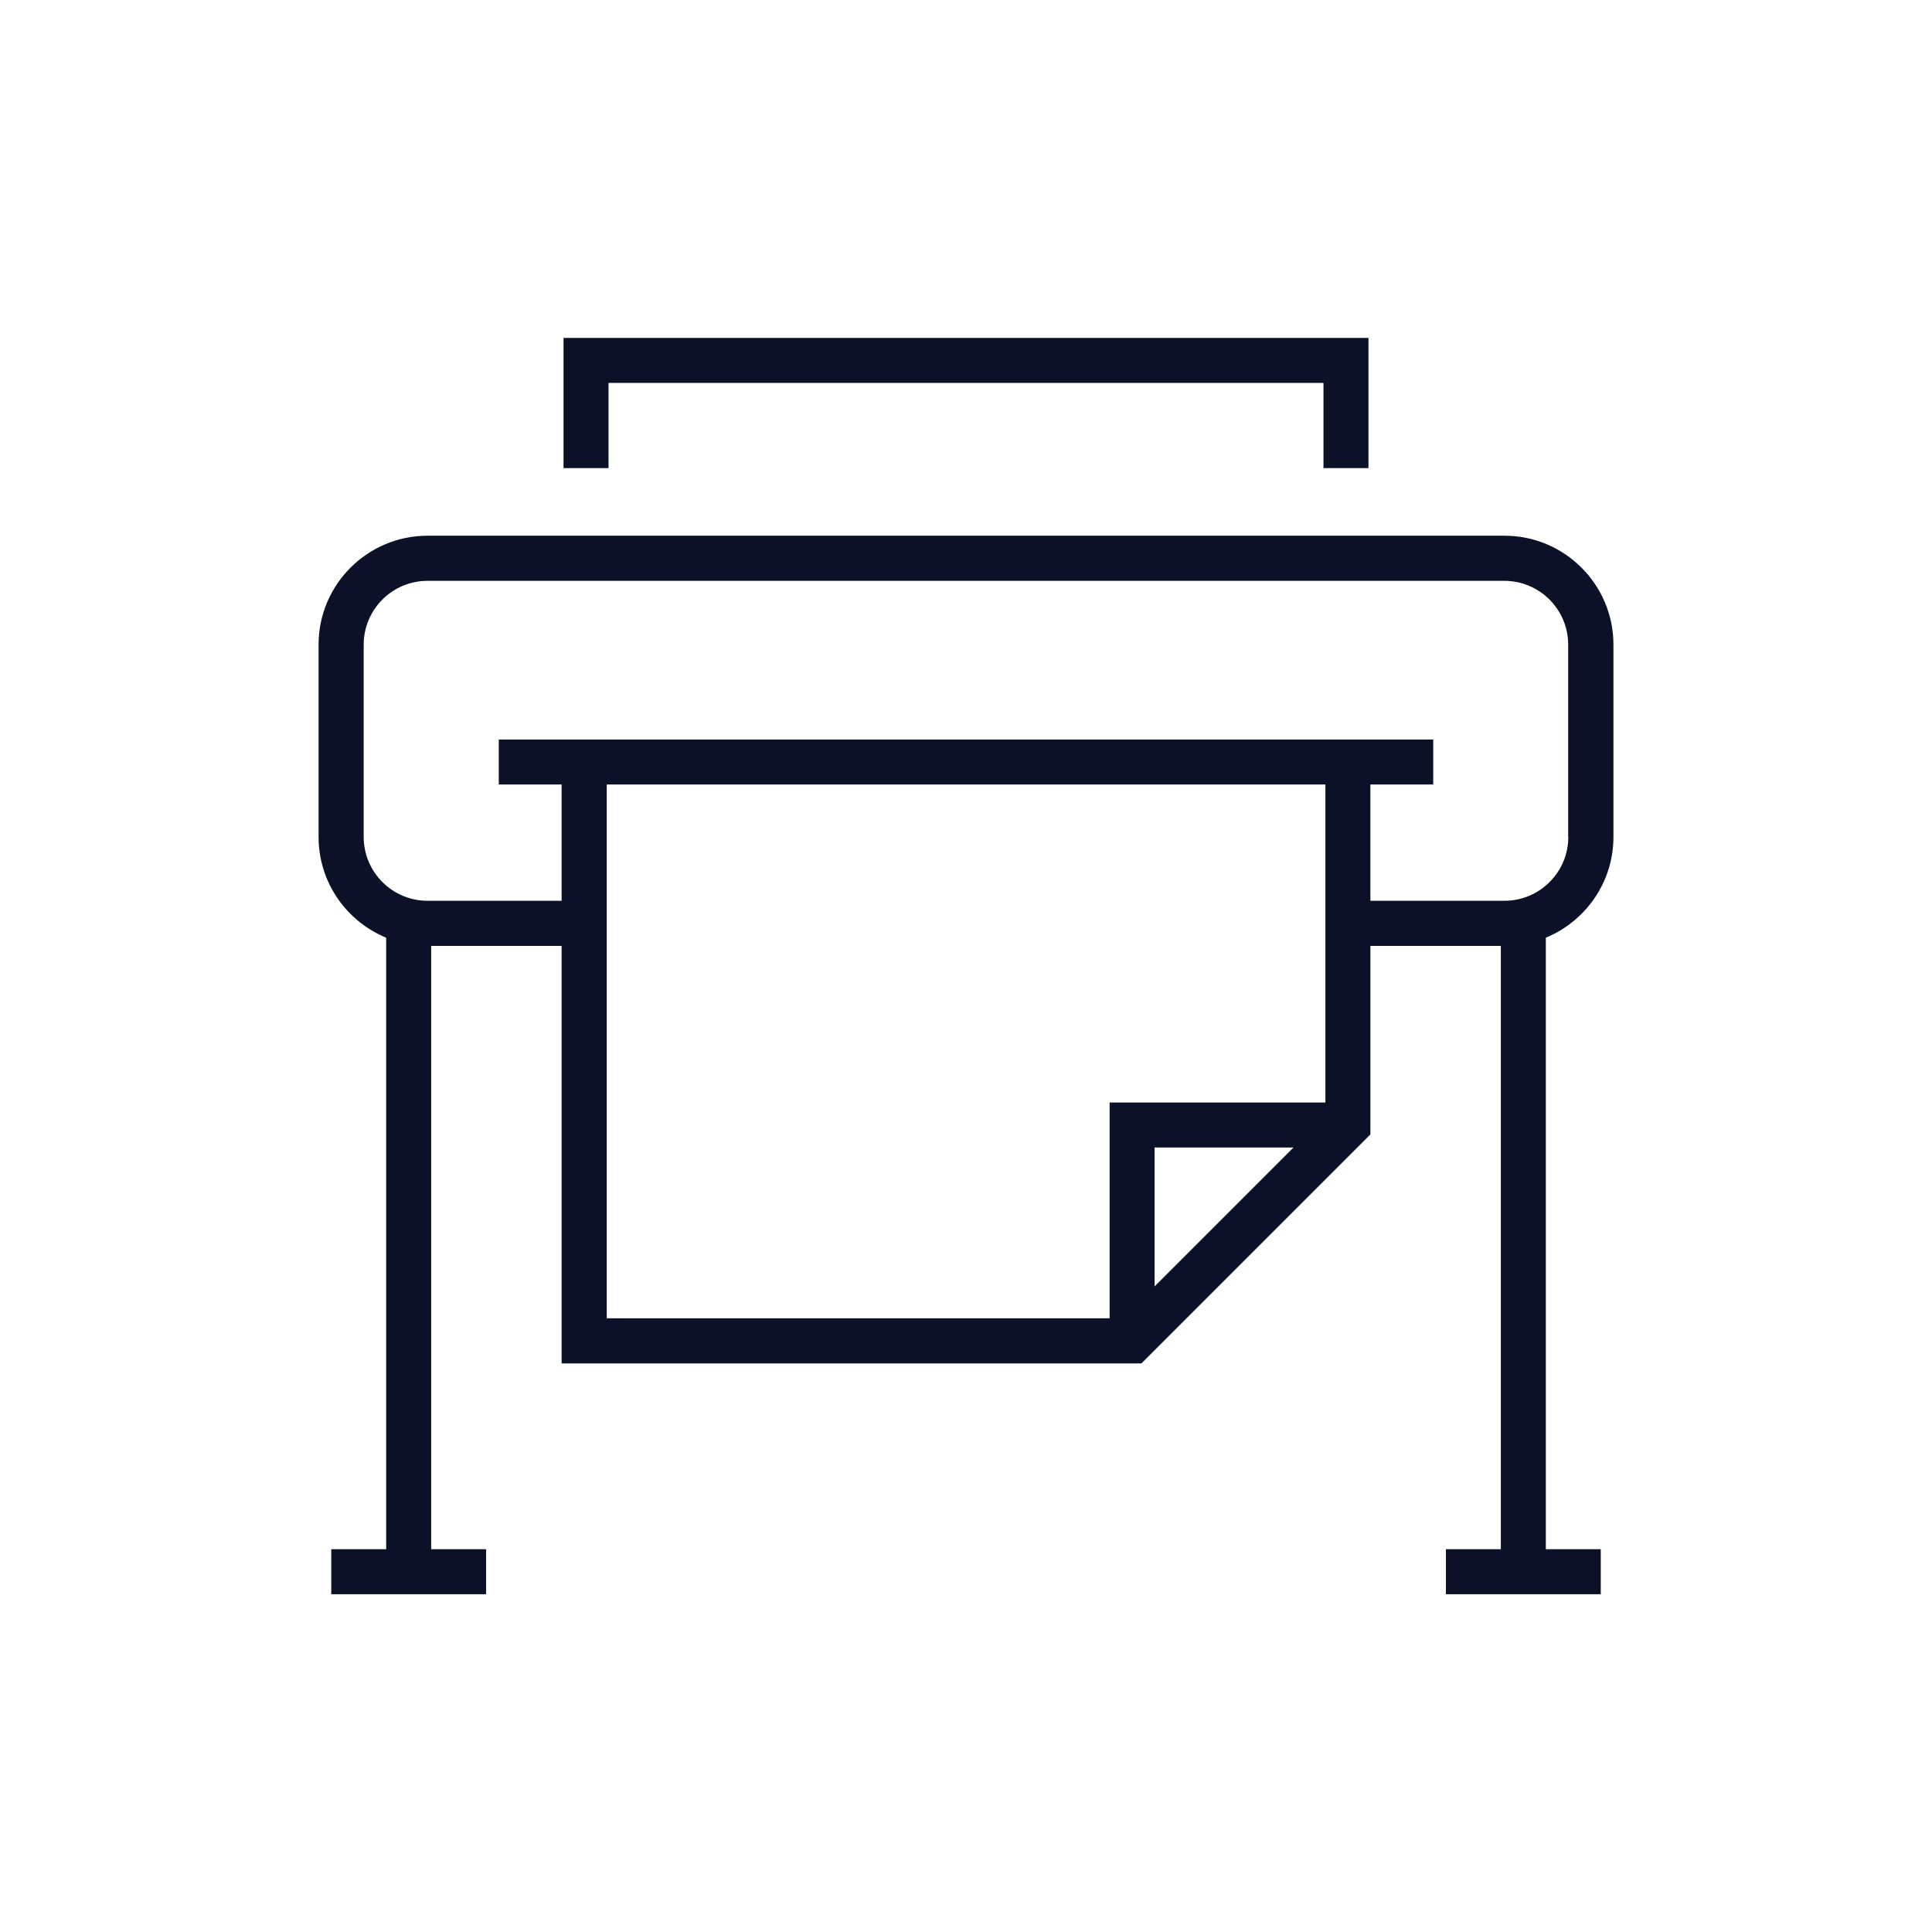 <?xml version="1.0" encoding="UTF-8"?><svg id="Layer_1" xmlns="http://www.w3.org/2000/svg" viewBox="0 0 141.73 141.73"><defs><style>.cls-1{fill:#0b1227;}</style></defs><polygon class="cls-1" points="41.34 34.34 44.64 34.34 44.64 28.09 97.09 28.09 97.09 34.34 100.39 34.34 100.39 24.79 41.34 24.79 41.34 34.34"/><path class="cls-1" d="M110.37,39.3H31.36c-4.4,0-7.99,3.58-7.99,7.99v14.11c0,3.33,2.05,6.19,4.96,7.39v44.86h-4.03v3.3h11.36v-3.3h-4.03v-44.26h9.57v30.63h42.53l16.8-16.8v-13.83h9.57v44.26h-4.03v3.3h11.36v-3.3h-4.03v-44.86c2.9-1.2,4.96-4.05,4.96-7.39v-14.11c0-4.4-3.58-7.99-7.99-7.99ZM84.7,94.37v-10.19h10.19l-10.19,10.19ZM97.23,80.88h-15.83v15.83h-36.89v-39.16h52.72v23.33ZM115.05,61.4c0,2.58-2.1,4.68-4.68,4.68h-9.84v-8.53h4.61v-3.3H36.59v3.3h4.61v8.53h-9.84c-2.58,0-4.68-2.1-4.68-4.68v-14.11c0-2.58,2.1-4.68,4.68-4.68h79c2.58,0,4.68,2.1,4.68,4.68v14.11Z"/></svg>